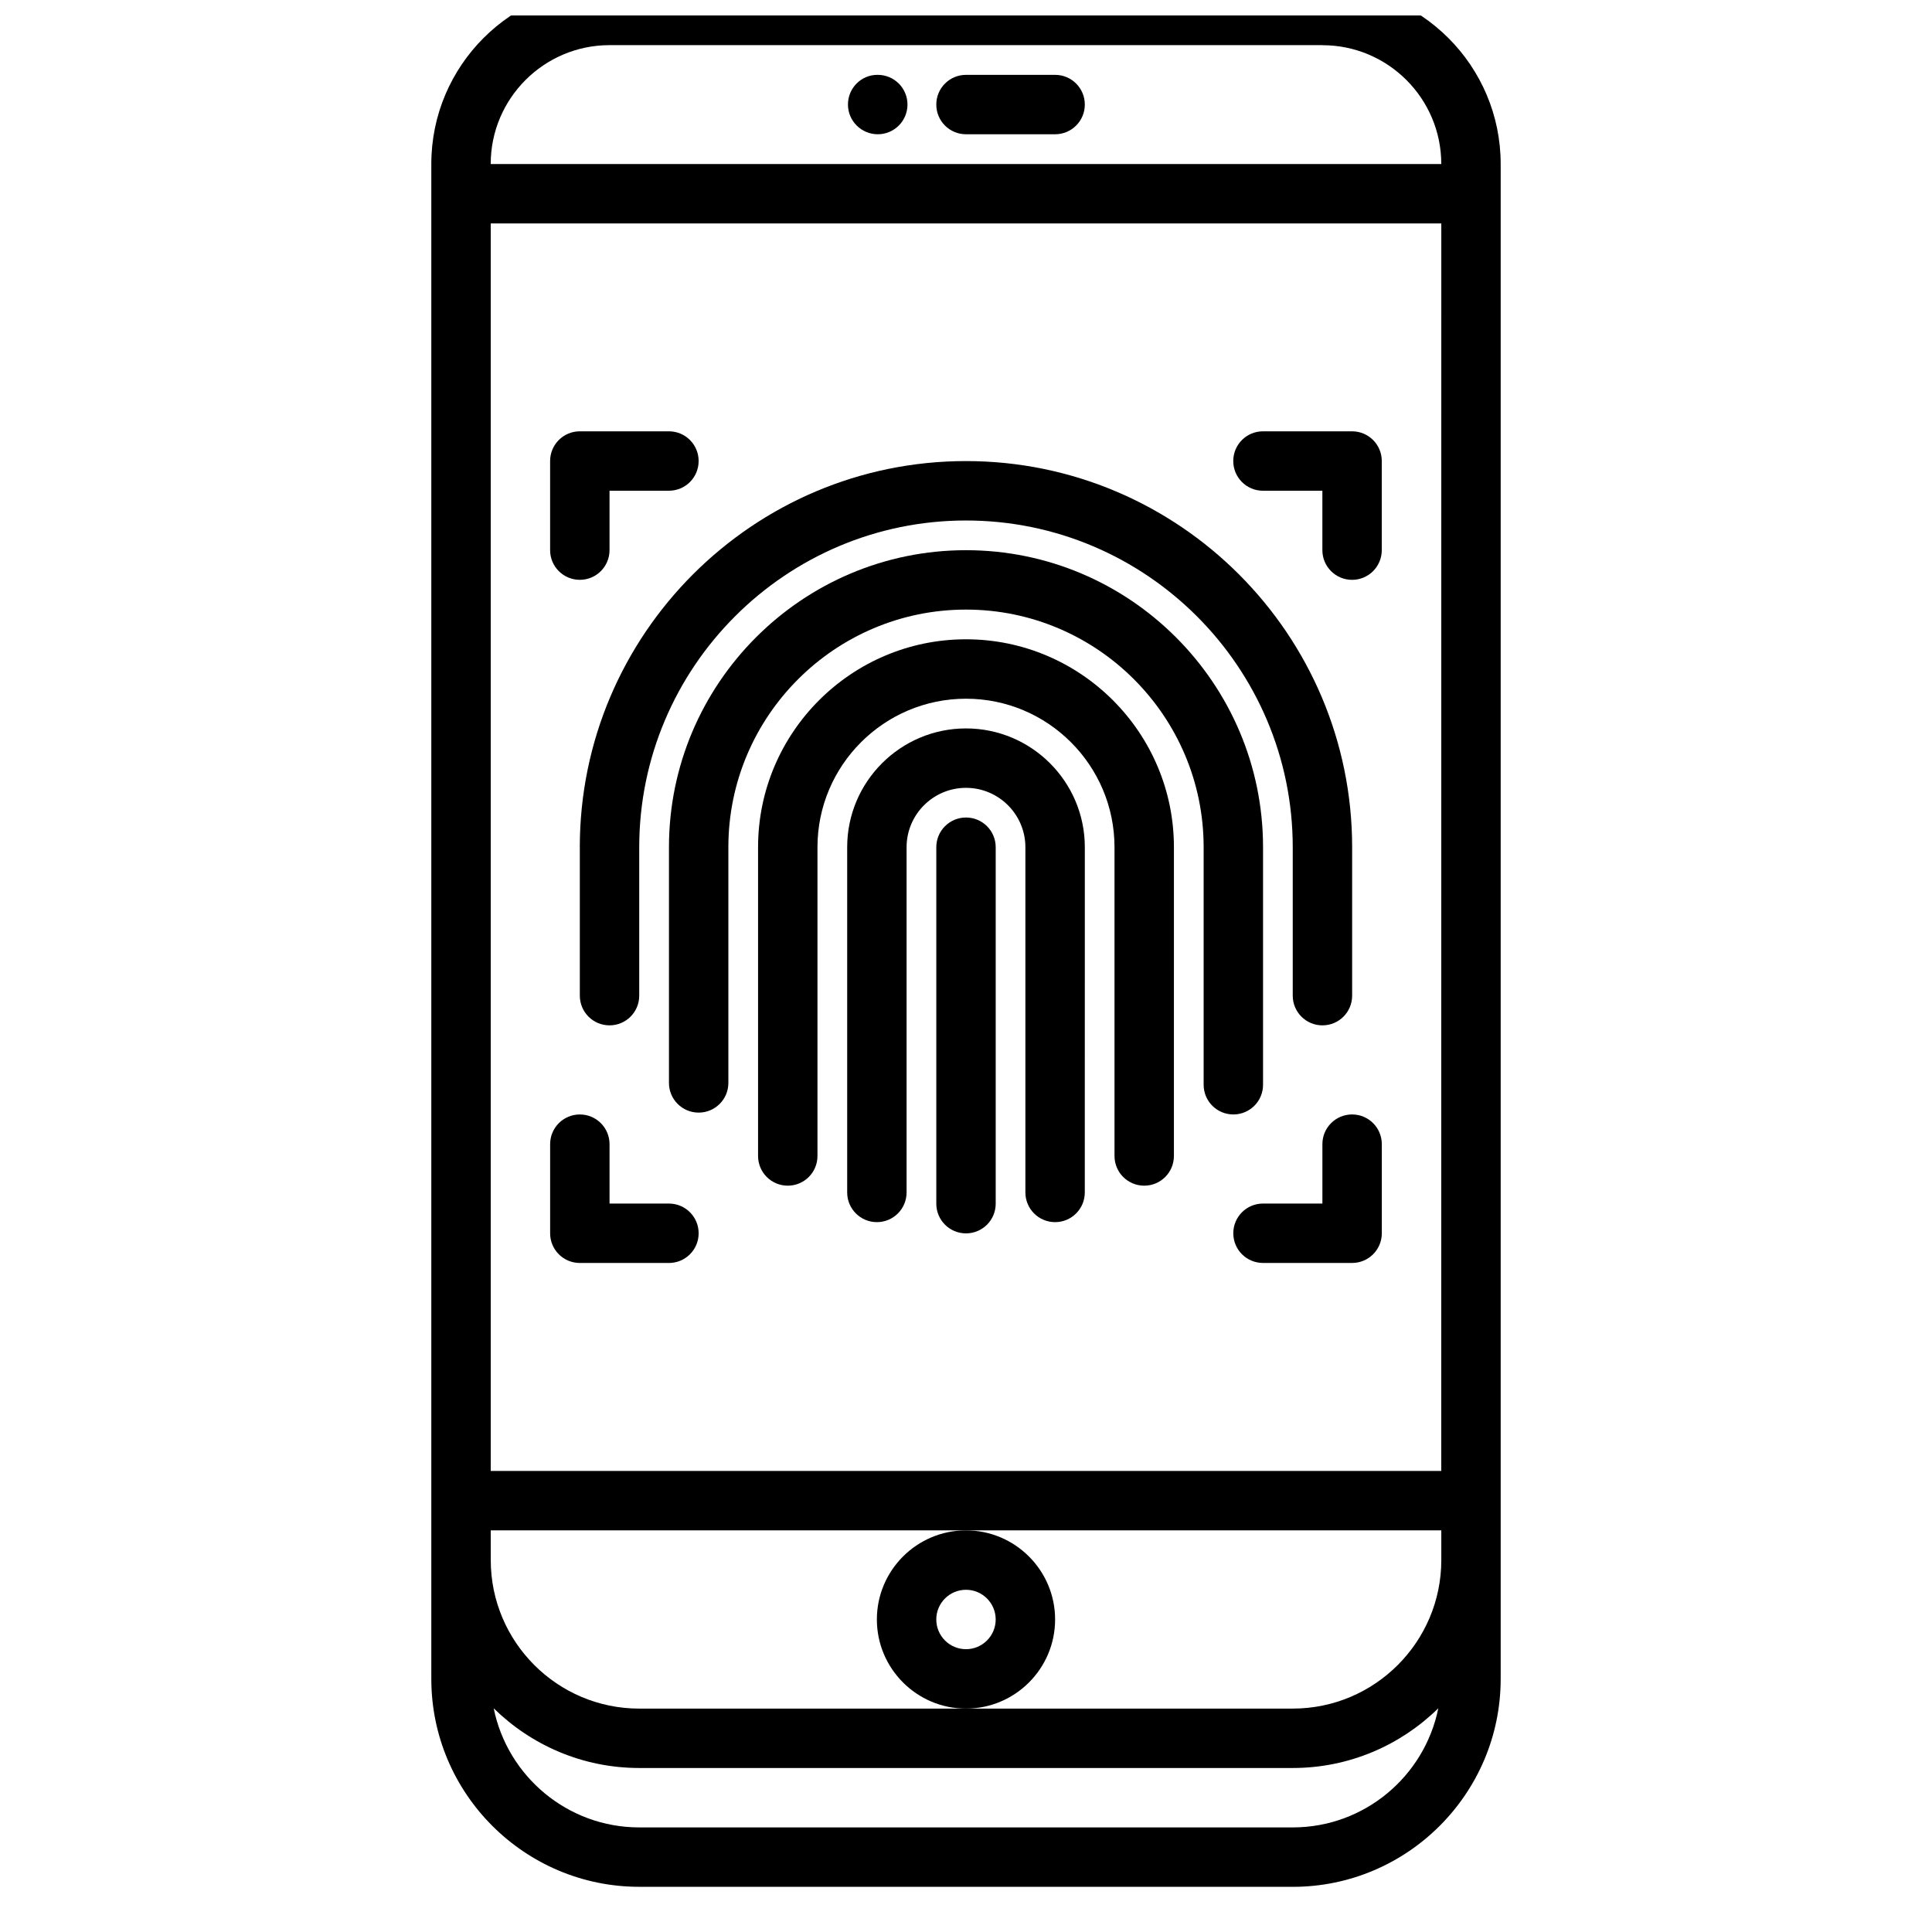 <?xml version="1.0" encoding="UTF-8"?>
<!-- Uploaded to: ICON Repo, www.iconrepo.com, Generator: ICON Repo Mixer Tools -->
<svg width="800px" height="800px" version="1.1" viewBox="144 144 512 512" xmlns="http://www.w3.org/2000/svg">
 <defs>
  <clipPath id="a">
   <path d="m258 148.09h284v496.91h-284z"/>
  </clipPath>
 </defs>
 <path d="m376.62 179.58c4.344 0 7.871-3.519 7.871-7.871 0-4.352-3.527-7.871-7.871-7.871l-0.078-0.004c-4.344 0-7.824 3.519-7.824 7.871 0 4.356 3.559 7.875 7.902 7.875z"/>
 <path d="m400 179.58h23.617c4.352 0 7.871-3.519 7.871-7.871 0-4.352-3.519-7.871-7.871-7.871h-23.617c-4.352 0-7.871 3.519-7.871 7.871-0.004 4.352 3.516 7.871 7.871 7.871z"/>
 <g clip-path="url(#a)">
  <path d="m486.59 644.03c30.379 0 55.105-24.727 55.105-55.105v-401.46c0-26.016-21.137-47.168-47.129-47.223-0.031 0-0.062-0.023-0.105-0.023h-188.93c-26.047 0-47.23 21.184-47.23 47.23v401.47c0 30.379 24.727 55.105 55.105 55.105zm39.359-110.21h-251.9v-330.61h251.91zm-251.9 15.742h251.91v7.871c0 21.703-17.656 39.359-39.359 39.359l-86.594 0.004h-86.594c-21.703 0-39.359-17.656-39.359-39.359zm31.488-393.6h188.85c0.031 0 0.047 0.016 0.078 0.016 17.367 0 31.488 14.121 31.488 31.488h-251.91v-0.016c0-17.363 14.121-31.488 31.488-31.488zm-30.703 440.75c9.953 9.77 23.57 15.824 38.574 15.824h173.18c15.004 0 28.621-6.055 38.574-15.824-3.637 17.98-19.539 31.57-38.574 31.57h-173.18c-19.035 0-34.938-13.59-38.574-31.57z"/>
 </g>
 <path d="m376.38 573.18c0 13.02 10.598 23.617 23.617 23.617s23.617-10.598 23.617-23.617c0-13.02-10.598-23.617-23.617-23.617-13.023 0-23.617 10.598-23.617 23.617zm23.617-7.871c4.344 0 7.871 3.527 7.871 7.871s-3.527 7.871-7.871 7.871-7.871-3.527-7.871-7.871c-0.004-4.348 3.523-7.871 7.871-7.871z"/>
 <path d="m297.66 368.53v39.328c0 4.352 3.519 7.871 7.871 7.871 4.352 0 7.871-3.519 7.871-7.871v-39.328c0-47.742 38.848-86.594 86.594-86.594 47.742 0 86.594 38.848 86.594 86.594v39.328c0 4.352 3.519 7.871 7.871 7.871 4.352 0 7.871-3.519 7.871-7.871v-39.328c0-56.426-45.91-102.34-102.34-102.34-56.43 0-102.34 45.906-102.34 102.34z"/>
 <path d="m400 313.42c-30.379 0-55.105 24.727-55.105 55.105v81.82c0 4.352 3.519 7.871 7.871 7.871s7.871-3.519 7.871-7.871v-81.82c0-21.703 17.656-39.359 39.359-39.359s39.359 17.656 39.359 39.359v81.82c0 4.352 3.519 7.871 7.871 7.871 4.352 0 7.871-3.519 7.871-7.871l0.004-81.82c0-30.379-24.727-55.105-55.102-55.105z"/>
 <path d="m400 337.04c-17.367 0-31.488 14.121-31.488 31.488v91.48c0 4.352 3.519 7.871 7.871 7.871 4.352 0 7.871-3.519 7.871-7.871v-91.48c0-8.684 7.062-15.742 15.742-15.742 8.684 0 15.742 7.062 15.742 15.742v91.48c0 4.352 3.519 7.871 7.871 7.871s7.871-3.519 7.871-7.871l0.008-91.48c0-17.367-14.125-31.488-31.488-31.488z"/>
 <path d="m400 360.65c-4.352 0-7.871 3.519-7.871 7.871v94.465c0 4.352 3.519 7.871 7.871 7.871s7.871-3.519 7.871-7.871v-94.465c0-4.352-3.519-7.871-7.871-7.871z"/>
 <path d="m478.72 431.47v-62.945c0-43.406-35.312-78.719-78.719-78.719s-78.719 35.312-78.719 78.719v62.457c0 4.352 3.519 7.871 7.871 7.871 4.352 0 7.871-3.519 7.871-7.871v-62.457c0-34.723 28.254-62.977 62.977-62.977s62.977 28.254 62.977 62.977v62.945c0 4.352 3.519 7.871 7.871 7.871 4.352 0 7.871-3.519 7.871-7.871z"/>
 <path d="m297.66 297.66c4.352 0 7.871-3.519 7.871-7.871v-15.742h15.742c4.352 0 7.871-3.519 7.871-7.871 0-4.352-3.519-7.871-7.871-7.871h-23.617c-4.352 0-7.871 3.519-7.871 7.871v23.617c0 4.348 3.519 7.867 7.875 7.867z"/>
 <path d="m478.7 274.05h15.742v15.742c0 4.352 3.519 7.871 7.871 7.871 4.352 0 7.871-3.519 7.871-7.871v-23.617c0-4.352-3.519-7.871-7.871-7.871h-23.617c-4.352 0-7.871 3.519-7.871 7.871 0.004 4.356 3.523 7.875 7.875 7.875z"/>
 <path d="m297.66 478.7h23.617c4.352 0 7.871-3.519 7.871-7.871 0-4.352-3.519-7.871-7.871-7.871h-15.742v-15.742c0-4.352-3.519-7.871-7.871-7.871-4.352 0-7.871 3.519-7.871 7.871v23.617c-0.008 4.348 3.512 7.867 7.867 7.867z"/>
 <path d="m502.32 439.34c-4.352 0-7.871 3.519-7.871 7.871v15.742h-15.742c-4.352 0-7.871 3.519-7.871 7.871s3.519 7.871 7.871 7.871h23.617c4.352 0 7.871-3.519 7.871-7.871v-23.617c-0.004-4.348-3.523-7.867-7.875-7.867z"/>
</svg>